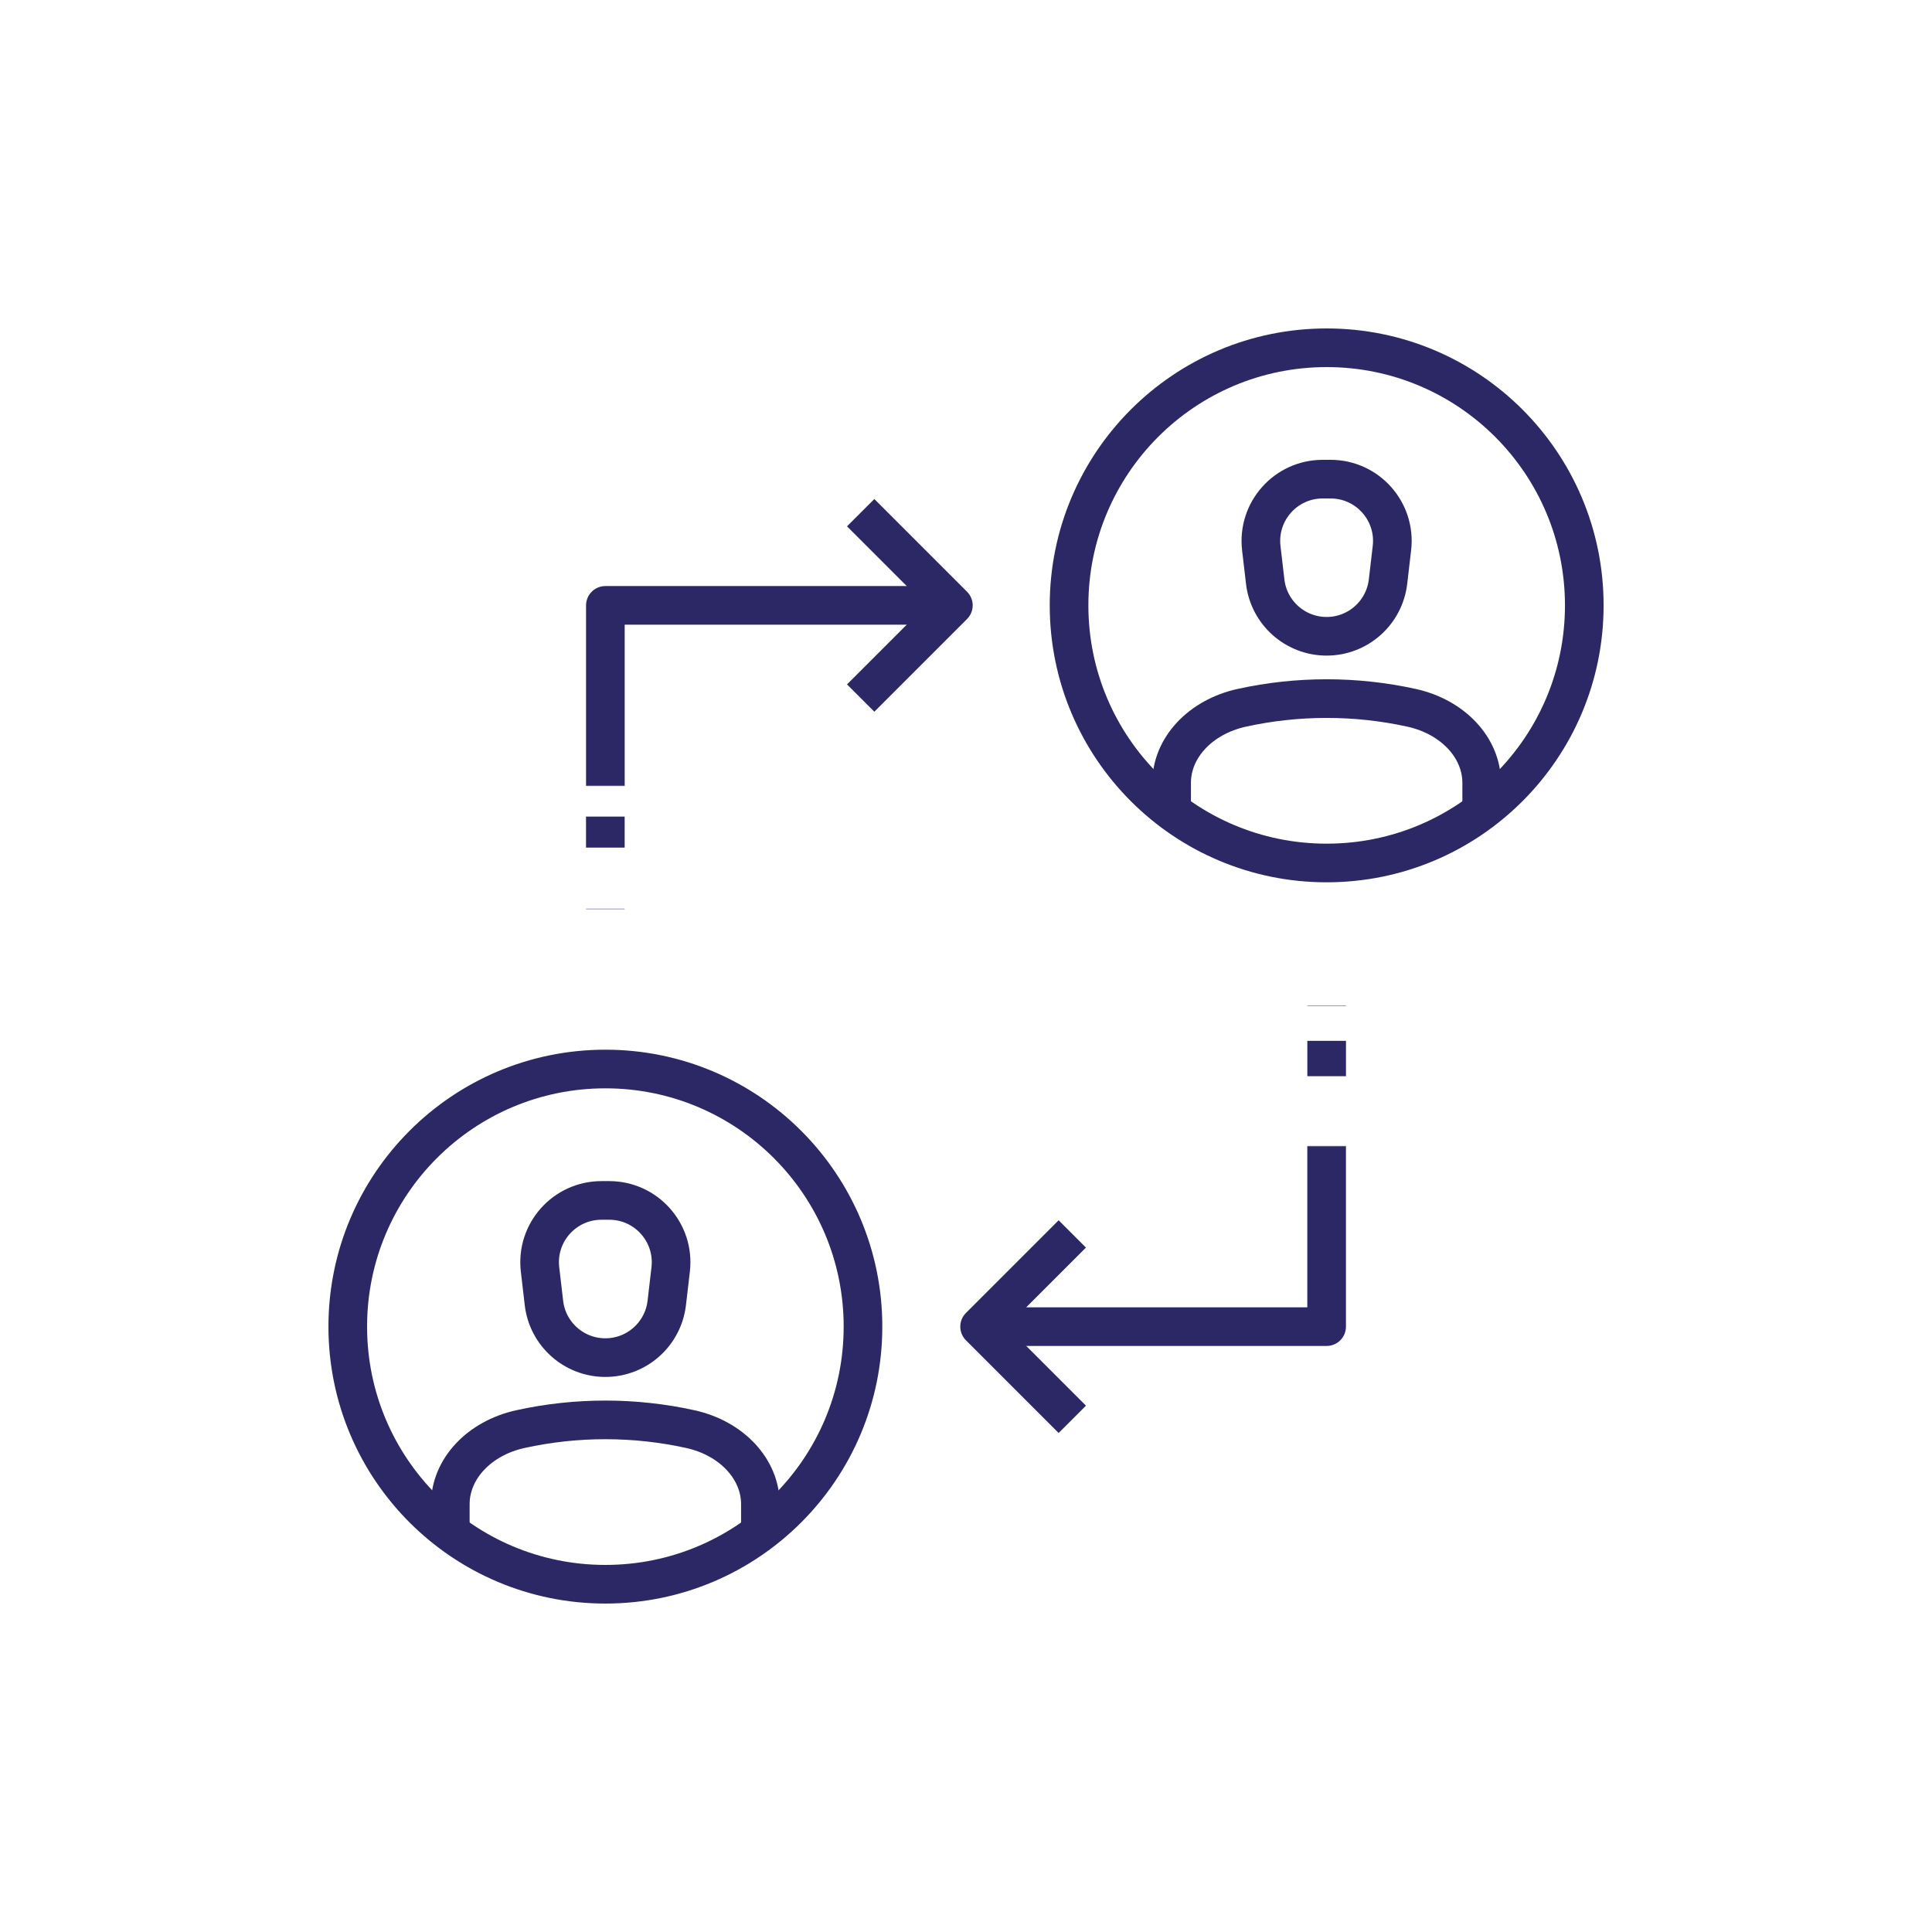 <?xml version="1.0" encoding="UTF-8"?><svg id="Layer_1" xmlns="http://www.w3.org/2000/svg" viewBox="0 0 50 50"><defs><style>.cls-1{fill:none;stroke:#2c2865;stroke-linejoin:round;}</style></defs><g><path class="cls-1" d="M15.566,31.067h.201c.957,0,1.7,.834,1.59,1.785l-.101,.867c-.094,.807-.777,1.416-1.59,1.416h0c-.812,0-1.496-.609-1.589-1.416l-.101-.867c-.11-.951,.633-1.785,1.59-1.785Z"/><path class="cls-1" d="M19.679,39.699v-.771c0-.91-.744-1.707-1.815-1.943h0c-1.444-.318-2.951-.318-4.395,0h0c-1.071,.236-1.815,1.033-1.815,1.943v.771"/><path class="cls-1" d="M9,34.333c0-3.682,2.985-6.667,6.667-6.667s6.667,2.985,6.667,6.667-2.985,6.667-6.667,6.667-6.667-2.985-6.667-6.667Z"/></g><g><path class="cls-1" d="M34.233,12.4h.201c.957,0,1.7,.834,1.589,1.785l-.101,.866c-.094,.807-.777,1.416-1.589,1.416h0c-.812,0-1.496-.609-1.59-1.416l-.101-.866c-.11-.951,.633-1.785,1.59-1.785Z"/><path class="cls-1" d="M38.346,21.032v-.771c0-.91-.744-1.707-1.815-1.943h0c-1.444-.318-2.951-.318-4.395,0h0c-1.071,.236-1.815,1.033-1.815,1.943v.771"/><path class="cls-1" d="M27.667,15.667c0-3.682,2.985-6.667,6.667-6.667s6.667,2.985,6.667,6.667-2.985,6.667-6.667,6.667-6.667-2.985-6.667-6.667Z"/></g><polyline class="cls-1" points="15.667 20.333 15.667 15.667 20.333 15.667 24.673 15.667"/><polyline class="cls-1" points="25.352 34.333 30.019 34.333 34.333 34.333 34.333 29.667"/><g><line class="cls-1" x1="15.666" y1="23.527" x2="15.666" y2="23.517"/><line class="cls-1" x1="15.666" y1="21.936" x2="15.666" y2="21.134"/><line class="cls-1" x1="15.666" y1="20.343" x2="15.666" y2="20.333"/></g><g><line class="cls-1" x1="34.334" y1="29.667" x2="34.334" y2="29.657"/><line class="cls-1" x1="34.334" y1="27.852" x2="34.334" y2="26.937"/><line class="cls-1" x1="34.334" y1="26.035" x2="34.334" y2="26.025"/></g><polyline class="cls-1" points="22.274 13.268 24.673 15.667 22.274 18.066"/><polyline class="cls-1" points="27.751 36.732 25.352 34.333 27.751 31.934"/></svg>